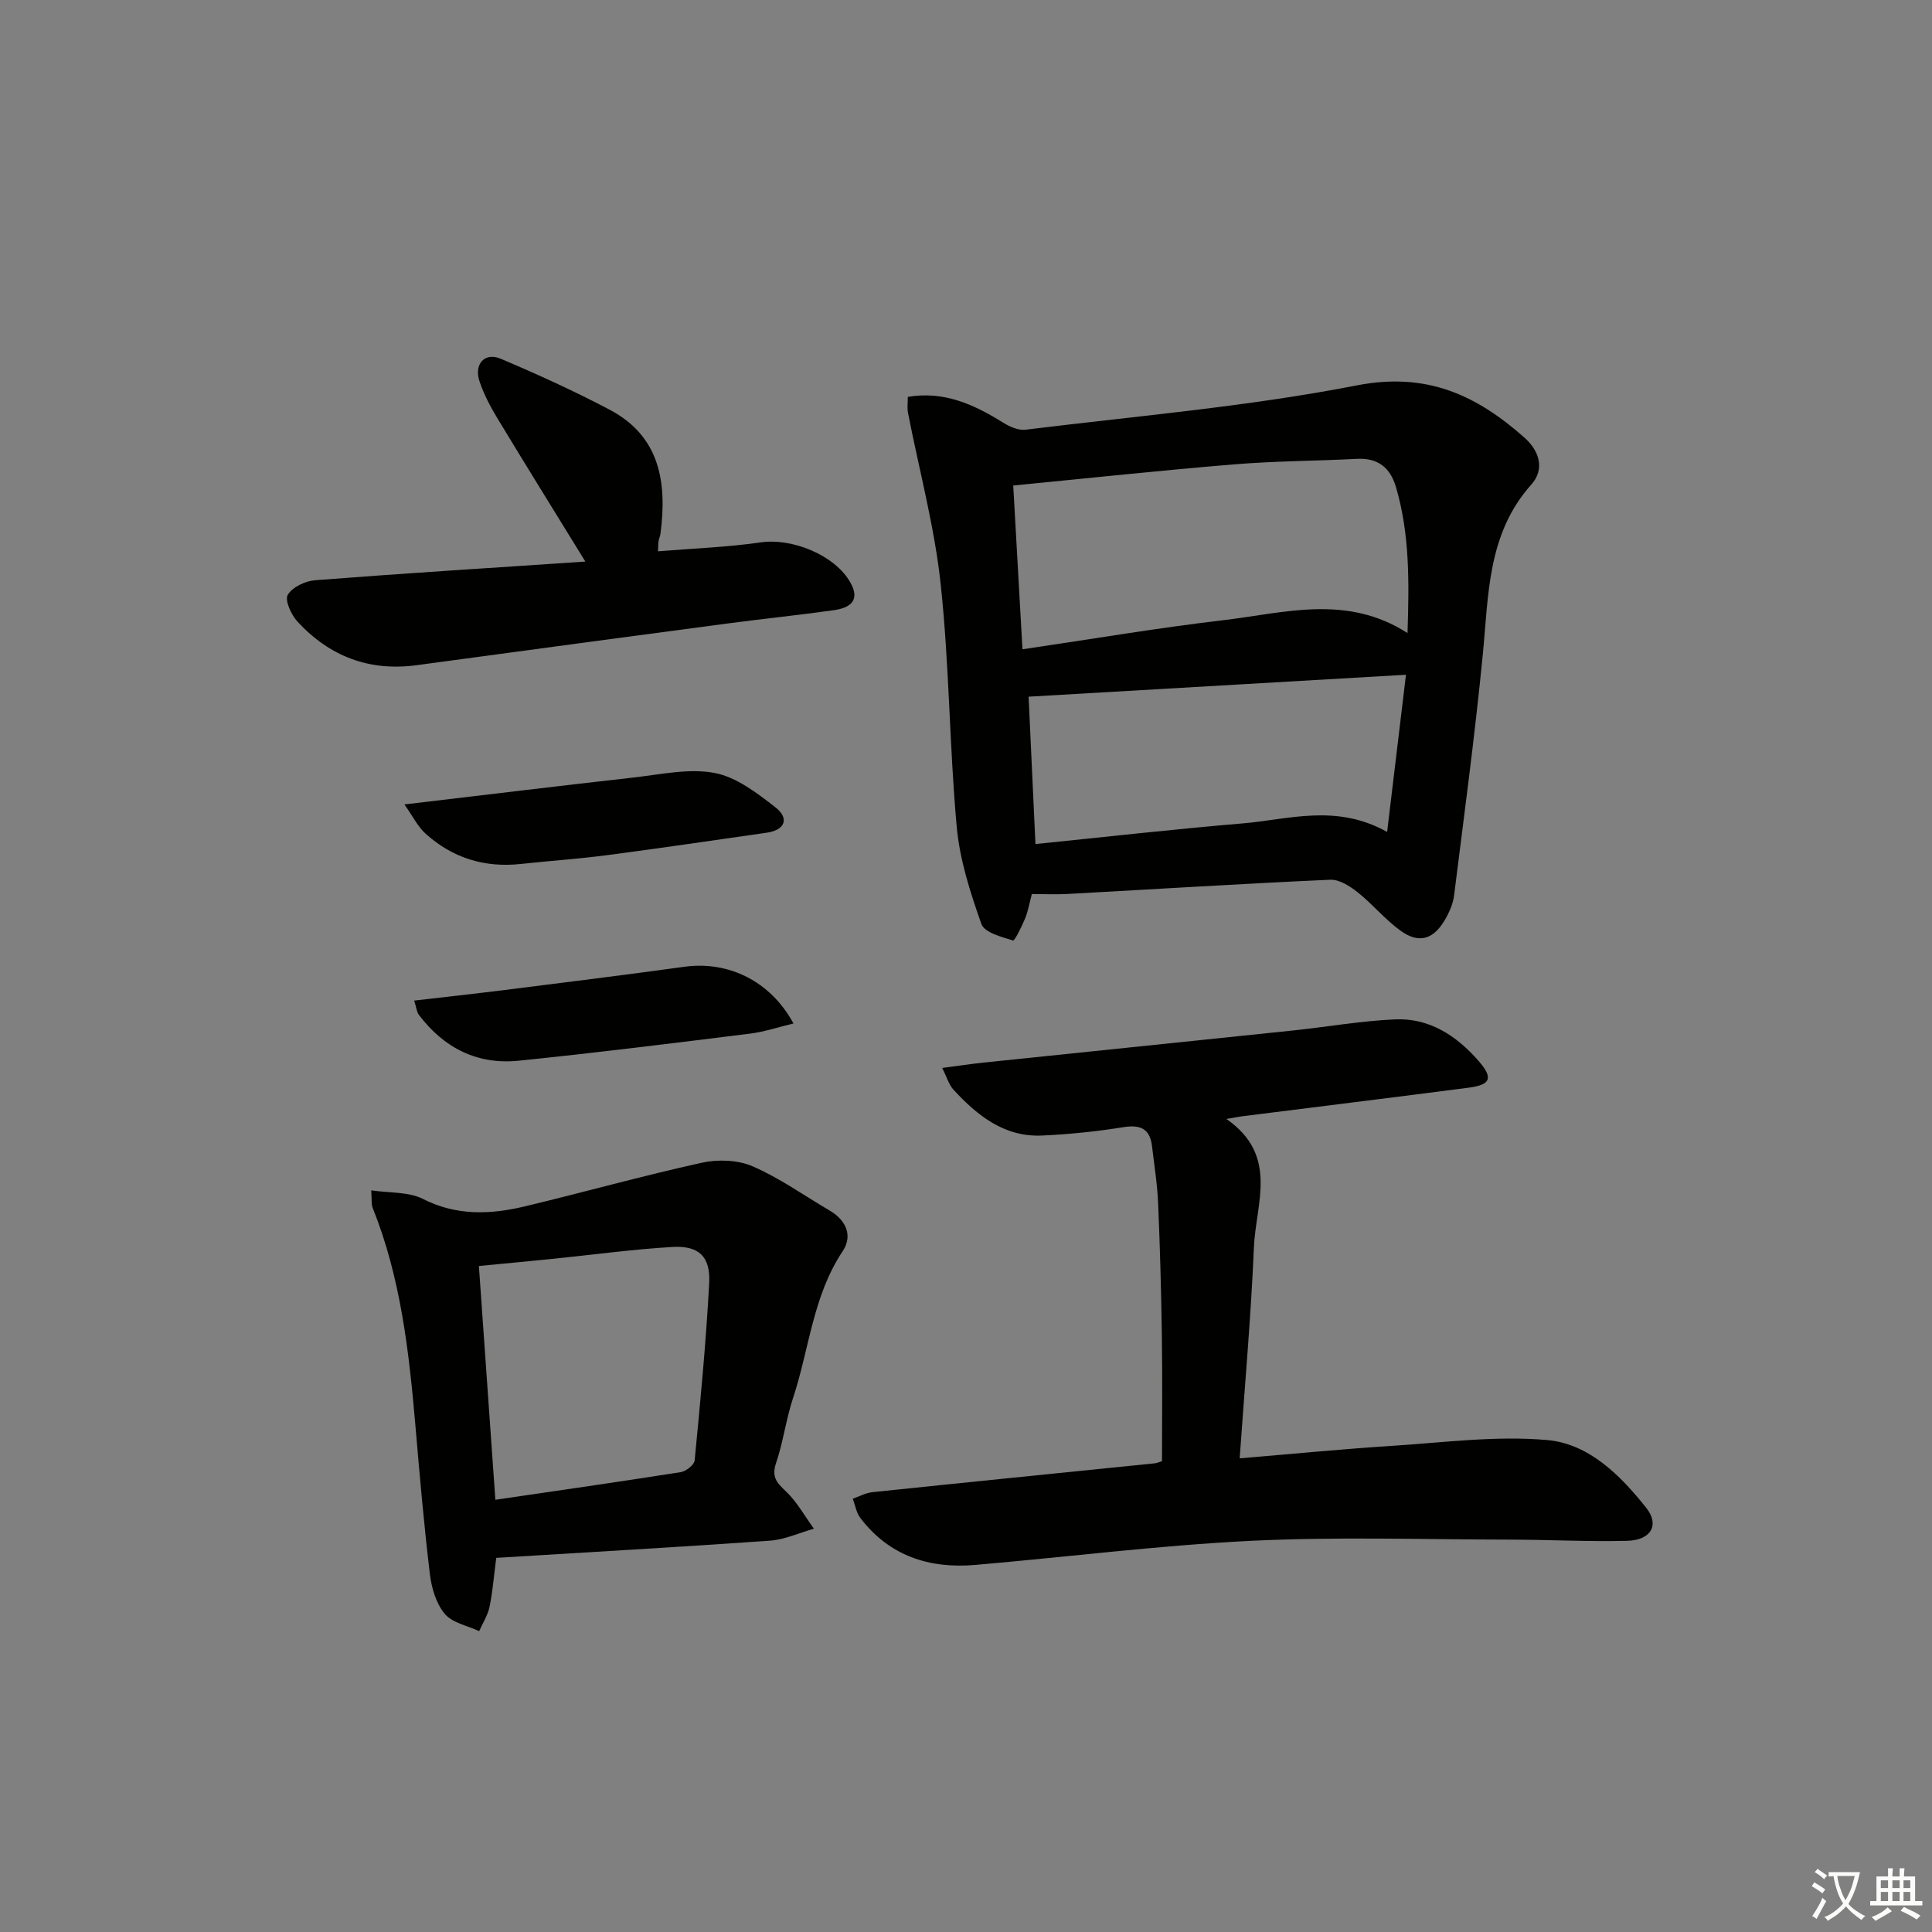 <svg enable-background="new 0 0 400 400" viewBox="0 0 400 400" xmlns="http://www.w3.org/2000/svg"><rect x="0" y="0" width="400" height="400" fill="#808080" stroke="none"/><path d="m377.9 391.2c-.2.3-.4.5-.6.8-.7-.6-1.4-1-2.2-1.5.2-.3.4-.5.5-.8.6.4 1.4.8 2.3 1.5zm-1.8 6.1c-.2-.2-.5-.4-.9-.6.4-.6.8-1.2 1.2-1.9s.7-1.3.9-1.9c.3.3.5.5.8.7-.7 1.3-1.4 2.6-2 3.7zm2.2-9c-.3.3-.5.5-.6.8-.6-.6-1.3-1.1-2-1.5.3-.3.5-.5.6-.7.6.5 1.3.9 2 1.4zm.3.2v-.9h2 4.5c-.3 1.3-.6 2.5-1 3.6s-.9 2.1-1.4 3c.4.5 1 1 1.6 1.4s1.2.8 1.9 1.1c-.3.2-.5.4-.8.8-.4-.3-1-.7-1.6-1.2s-1.2-1.1-1.6-1.6c-.5.6-1.1 1.1-1.7 1.6s-1.4.9-2.1 1.4c-.1-.3-.3-.5-.7-.8.6-.2 1.2-.5 1.9-1s1.4-1.1 2-1.8c-.5-.8-.9-1.6-1.2-2.5s-.6-2-.8-3.2c-.4.1-.7.1-1 .1zm2.5 2.7c.3 1 .7 1.7 1 2.2.3-.5.6-1.1 1-2s.6-1.9.9-3h-3.2-.4c.1.9.3 1.8.7 2.8z" fill="#fbfcfa"/><path d="m396.5 388.5v1.5 3.6h1.5v.9c-.4 0-1 0-1.7 0h-7.9c-.5 0-.9 0-1.2 0v-.9h1.3v-3.5c0-.7 0-1.2 0-1.6h2.4c0-.8 0-1.4 0-1.7h1c0 .3-.1.8-.1 1.7h1.5c0-.8 0-1.4 0-1.7h1c0 .3-.1.9-.1 1.7zm-8.2 9.2c-.2-.3-.5-.5-.8-.8.8-.3 1.4-.6 1.9-.9s1-.7 1.4-1.1c.3.3.6.5.9.8-1.6 1-2.8 1.6-3.4 2zm2.6-6.8v-1.6h-1.5v1.6zm0 2.7v-1.9h-1.5v1.9zm2.4-2.7v-1.6h-1.5v1.6zm0 2.7v-1.9h-1.5v1.9zm.2 2 .7-.8c.4.2.9.5 1.6.8s1.3.7 1.8 1c-.3.3-.5.6-.8.8-.4-.3-1.5-1-3.3-1.8zm2-4.7v-1.6h-1.4v1.6zm0 2.7v-1.9h-1.4v1.9z" fill="#fbfcfa"/><g fill="#010100"><path d="m187.95 82.17c7.46-1.27 13.65 1.54 19.67 5.29 1.36.85 3.18 1.69 4.67 1.51 22.91-2.83 46.01-4.77 68.63-9.18 14.43-2.81 24.73 1.99 34.66 10.78 3.25 2.87 4.23 6.65 1.47 9.74-9.12 10.21-8.84 22.78-10.05 35.17-1.63 16.68-3.86 33.29-5.95 49.92-.22 1.75-1.01 3.54-1.92 5.08-2.38 4.05-5.38 4.94-9.15 2.22-3.21-2.31-5.78-5.49-8.89-7.96-1.6-1.27-3.81-2.69-5.67-2.6-18.11.81-36.2 1.95-54.3 2.94-2.46.14-4.94.02-7.49.02-.51 1.93-.78 3.57-1.4 5.07-.69 1.66-2.15 4.66-2.49 4.55-2.38-.74-5.93-1.65-6.55-3.41-2.3-6.51-4.49-13.29-5.11-20.12-1.52-16.71-1.53-33.57-3.32-50.24-1.28-11.95-4.48-23.69-6.78-35.53-.18-.93-.03-1.93-.03-3.25zm21.83 18.35c.65 11.49 1.26 22.47 1.91 33.91 14.61-2.15 28.04-4.44 41.54-6.02 12.63-1.48 25.52-5.47 38.18 2.66.35-10.61.46-20.5-2.38-30.2-1.18-4.02-3.69-6.09-8.07-5.87-8.47.44-16.97.44-25.42 1.14-14.9 1.22-29.75 2.82-45.76 4.38zm81.31 39.18c-26.76 1.55-52.25 3.04-78.13 4.54.48 10.39.95 20.29 1.42 30.51 14.49-1.47 28.66-3.08 42.86-4.27 9.61-.81 19.35-4.14 29.95 1.76 1.33-11.13 2.56-21.37 3.9-32.54z"/><path d="m240.58 302.52c0-8.68.1-17.3-.03-25.92-.13-9.15-.38-18.3-.77-27.44-.17-3.97-.8-7.92-1.27-11.87-.43-3.59-2.38-4.49-5.92-3.92-5.56.9-11.2 1.47-16.82 1.73-7.84.36-13.42-4.13-18.38-9.51-.92-1-1.31-2.48-2.32-4.48 3.39-.44 5.95-.84 8.53-1.11 21.31-2.22 42.63-4.4 63.93-6.63 7.1-.74 14.17-2 21.28-2.32s12.74 3.37 17.28 8.57c3.13 3.58 2.57 4.98-2.07 5.58-15.65 2.03-31.31 3.96-46.96 5.93-.61.08-1.22.21-3.15.54 10.91 7.56 6.08 17.53 5.7 26.54-.61 14.39-1.9 28.75-2.95 43.72 11.1-.92 21.3-1.93 31.53-2.58 10.72-.69 21.57-2.15 32.17-1.2 8.6.77 15.13 7.29 20.49 14.05 2.78 3.51 1 6.68-3.96 6.81-8.15.2-16.31-.24-24.47-.25-17.8-.03-35.63-.62-53.39.25-19.07.94-38.07 3.35-57.11 4.99-9.52.82-17.8-1.85-23.8-9.73-.83-1.09-1.06-2.64-1.56-3.98 1.35-.46 2.66-1.2 4.04-1.35 19.5-2.04 39.01-3.99 58.51-5.98.45-.05.9-.27 1.47-.44z"/><path d="m102.74 322.54c-.47 3.58-.72 6.89-1.38 10.11-.36 1.76-1.41 3.38-2.15 5.06-2.44-1.14-5.56-1.71-7.13-3.58-1.79-2.14-2.74-5.38-3.08-8.25-1.23-10.2-2.11-20.44-2.99-30.68-1.33-15.38-3.04-30.67-8.87-45.17-.29-.72-.14-1.61-.28-3.58 3.85.57 7.73.27 10.69 1.77 7.01 3.56 14.03 3.24 21.19 1.53 12.21-2.93 24.31-6.32 36.57-9.02 3.33-.73 7.45-.59 10.51.74 5.6 2.43 10.67 6.06 15.97 9.17 3.44 2.02 4.79 5.26 2.67 8.42-6.18 9.26-6.91 20.25-10.27 30.39-1.45 4.39-2.03 9.07-3.51 13.45-.95 2.8.05 4.01 1.97 5.81 2.34 2.19 3.94 5.16 5.86 7.79-3.04.86-6.03 2.26-9.11 2.48-18.71 1.32-37.45 2.38-56.66 3.56zm-.18-12.03c13.12-1.92 25.76-3.73 38.38-5.72 1.1-.17 2.79-1.5 2.88-2.42 1.18-12.23 2.36-24.47 3.01-36.73.29-5.5-2.15-7.79-7.62-7.47-8.27.49-16.51 1.62-24.77 2.46-5.04.51-10.07.98-15.29 1.48 1.16 16.47 2.27 32.18 3.41 48.4z"/><path d="m121.19 116.27c-6.47-10.51-12.4-20.06-18.22-29.69-1.46-2.41-2.8-4.96-3.69-7.62-1.2-3.57 1.07-6.09 4.38-4.69 7.63 3.23 15.2 6.68 22.53 10.54 10.51 5.53 11.93 15.13 10.55 25.71-.06.49-.3.96-.38 1.45-.08.48-.07.98-.13 2.17 7.19-.59 14.3-.84 21.3-1.85 6.46-.93 15.31 2.61 18.53 8.31 2.14 3.78-.14 5.27-3.4 5.73-7.24 1.02-14.51 1.76-21.76 2.72-21.55 2.86-43.09 5.75-64.63 8.67-9.83 1.33-18.05-1.84-24.67-9.01-1.3-1.41-2.68-4.43-2.03-5.54.94-1.61 3.64-2.89 5.69-3.04 18.38-1.43 36.78-2.58 55.93-3.86z"/><path d="m83.73 166.55c16.86-1.99 32.16-3.86 47.49-5.58 5.55-.62 11.35-1.94 16.67-.95 4.53.84 8.83 4.15 12.65 7.12 2.85 2.21 2.15 4.7-1.84 5.27-11 1.57-21.98 3.2-33 4.64-5.92.78-11.89 1.17-17.83 1.82-7.54.83-14.19-1.23-19.78-6.29-1.59-1.43-2.58-3.51-4.36-6.03z"/><path d="m85.75 207.16c6.46-.75 12.48-1.41 18.49-2.16 12.49-1.57 24.99-3.12 37.46-4.84 9.07-1.25 17.8 2.92 22.58 11.74-3.15.75-6.02 1.73-8.98 2.1-15.96 1.98-31.92 3.98-47.92 5.61-8.55.87-15.5-2.64-20.67-9.52-.44-.59-.49-1.47-.96-2.93z"/></g></svg>